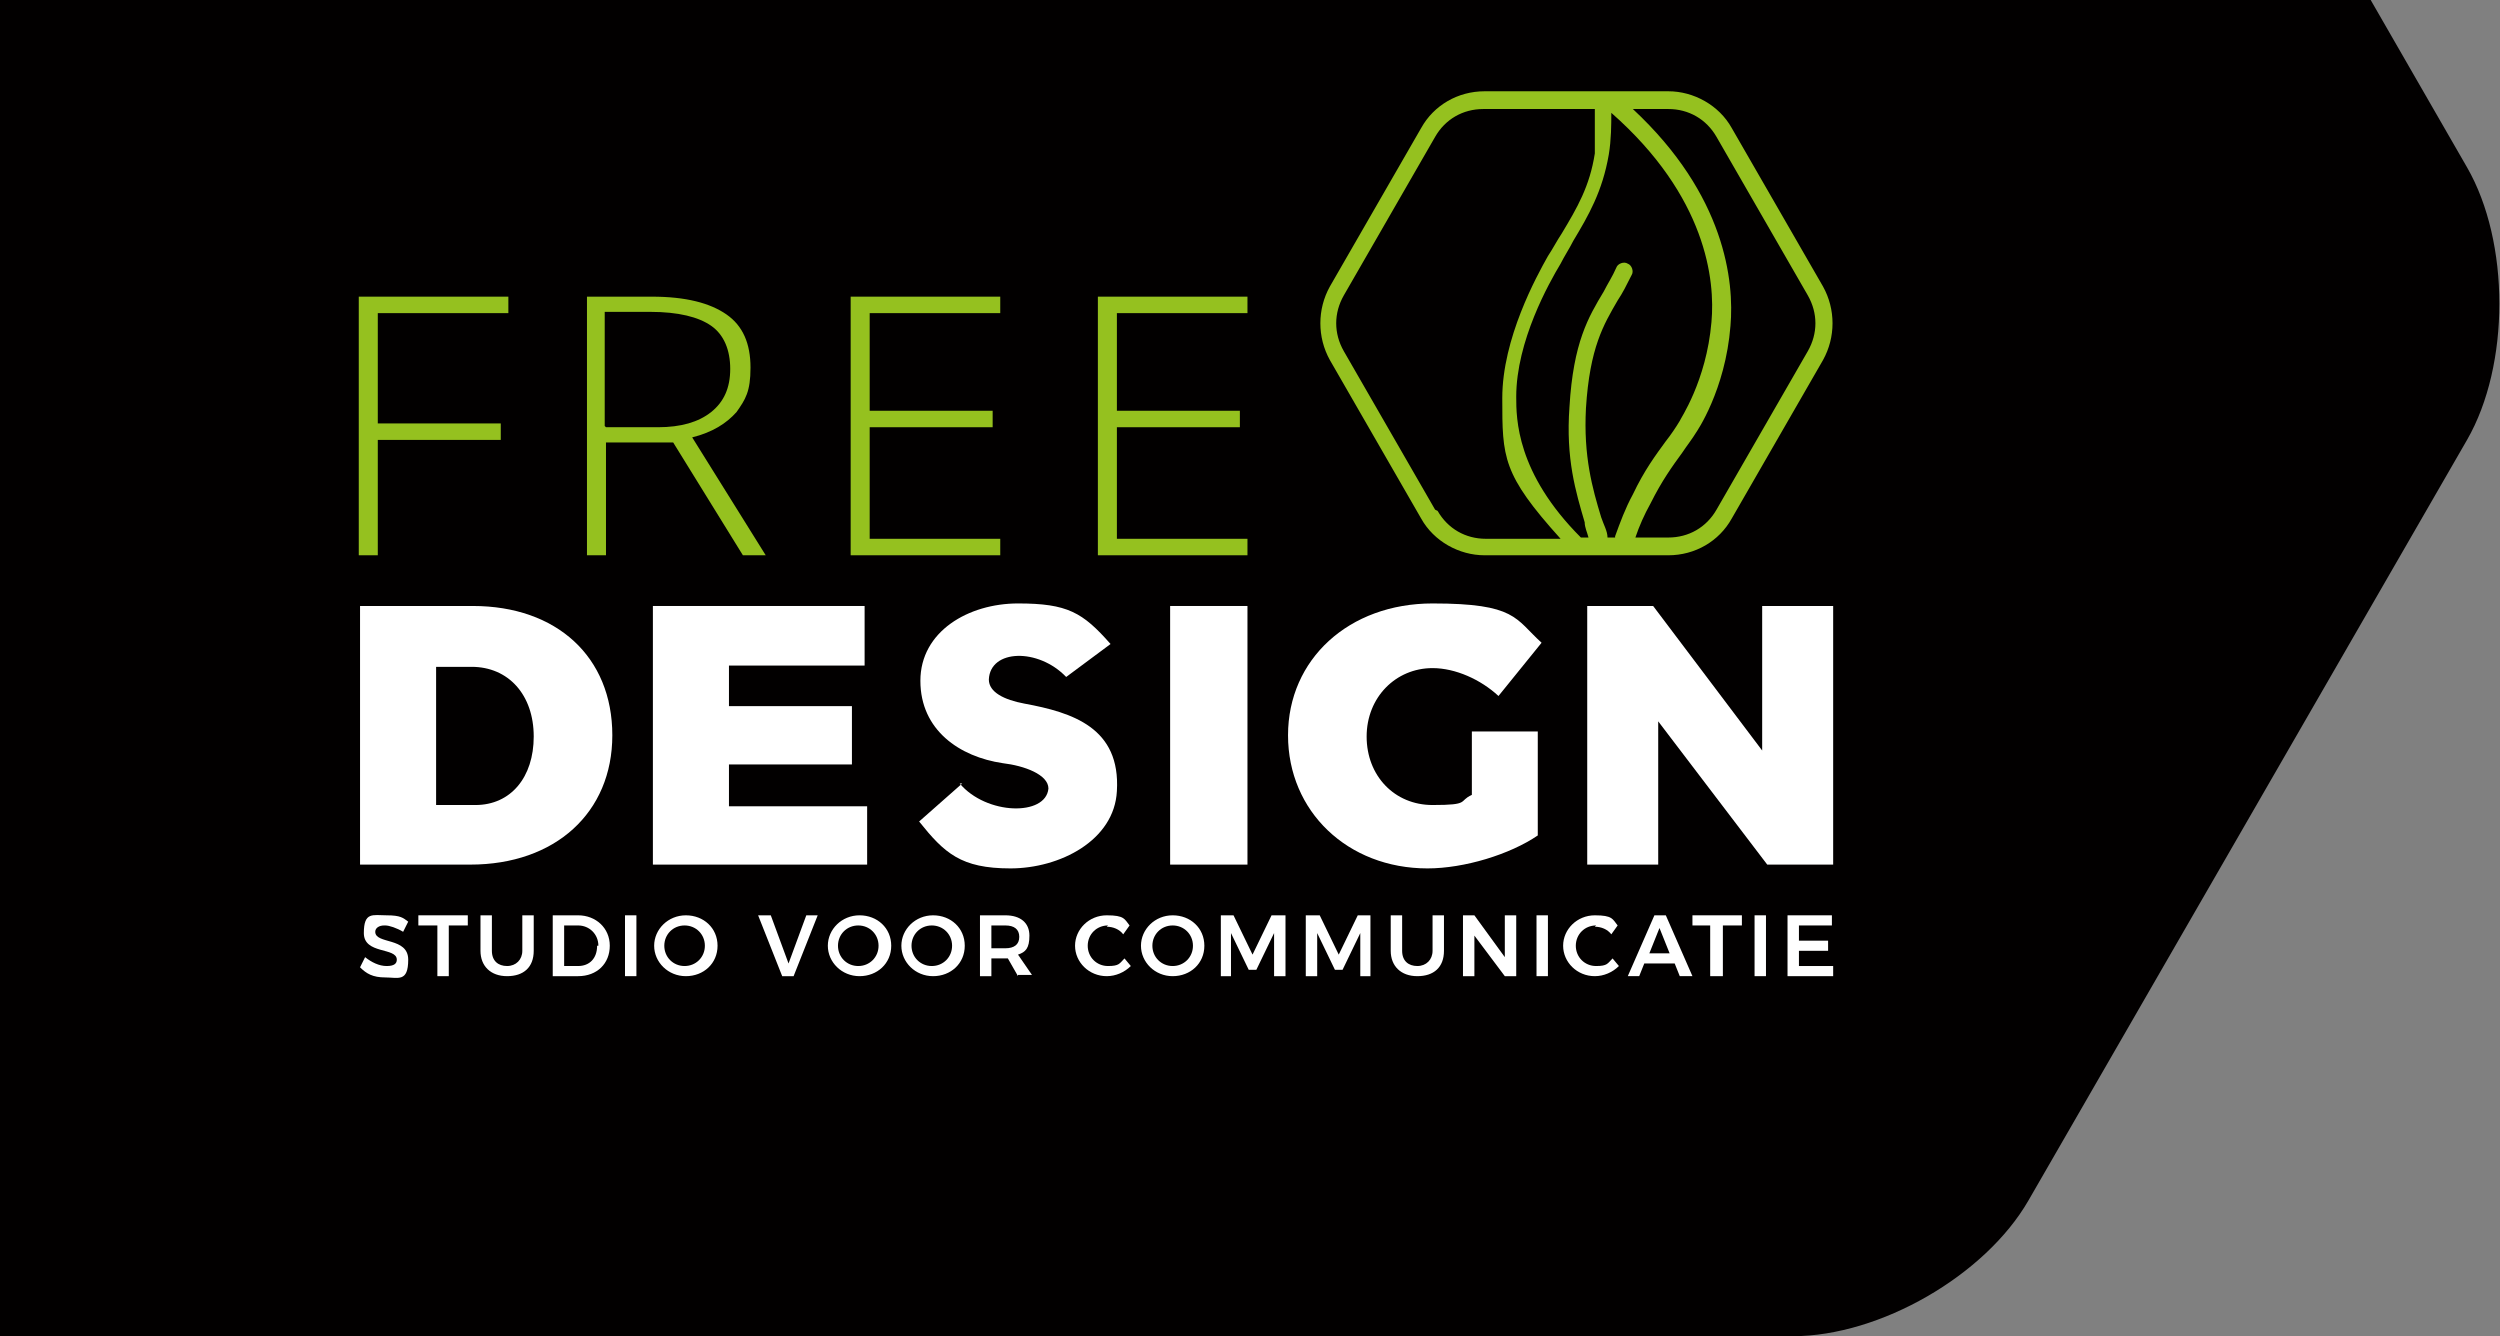 <?xml version="1.0" encoding="UTF-8"?>
<svg id="Laag_1" data-name="Laag 1" xmlns="http://www.w3.org/2000/svg" version="1.1" viewBox="0 0 197.2 105.4">
  <rect x="0" y="0" width="197.2" height="105.4" fill="#808080" stroke="none"/>
  <defs>
    <style>
      .cls-1 {
        fill: #020000;
      }

      .cls-1, .cls-2, .cls-3 {
        stroke-width: 0px;
      }

      .cls-2 {
        fill: #95c11f;
      }

      .cls-3 {
        fill: #fff;
      }
    </style>
  </defs>
  <path class="cls-1" d="M0,105.4h141.4c6.9,0,15.2-4.8,18.6-10.7l34.6-60c3.4-5.9,3.4-15.6,0-21.5l-7.6-13.2H0v105.4Z"/>
  <path class="cls-2" d="M142.6,27.7l-7.2,12.5c-.8,1.4-2.2,2.2-3.8,2.2h-2.6c.3-.9.7-1.8,1.2-2.7.9-1.8,1.7-2.9,2.5-4,.4-.6.8-1.1,1.1-1.6,0,0,2.3-3.3,2.7-8.4.3-3.5-.4-10.3-7.7-17.1h2.8c1.6,0,3,.8,3.8,2.2l7.2,12.5c.8,1.4.8,3,0,4.4M113.2,40.2l-7.2-12.5c-.8-1.4-.8-3,0-4.4l7.2-12.5c.8-1.4,2.2-2.2,3.8-2.2h8.8v3.5c-.4,2.6-1.4,4.3-2.6,6.3-.4.6-.7,1.2-1.1,1.8-.9,1.6-3.6,6.5-3.6,11.2s0,6,4.6,11.1h-5.9c-1.6,0-3-.8-3.8-2.2M127.4,42.4h-.6c0-.5-.3-1-.5-1.6-.7-2.3-1.4-4.8-1.2-8.6.3-4.8,1.4-6.6,2.5-8.5.4-.6.7-1.2,1.1-2,.2-.3,0-.8-.3-.9-.3-.2-.8,0-.9.3-.3.7-.7,1.3-1,1.9-1.2,2-2.4,4-2.7,9.1-.3,4.1.5,6.7,1.2,9.1,0,.4.2.8.3,1.2h-.6c-5.1-5.1-5.1-9.4-5.1-11.1,0-4.4,2.6-9,3.5-10.5.3-.6.7-1.2,1-1.8,1.2-2,2.3-3.9,2.8-6.8.2-1.2.2-2.4.2-3.3,7.5,6.6,8.2,13.2,7.9,16.5-.4,4.7-2.5,7.7-2.5,7.8-.3.5-.7,1.1-1.1,1.6-.8,1.1-1.7,2.3-2.6,4.2-.6,1.1-1,2.2-1.4,3.3M143.8,22.6l-7.2-12.5c-1-1.8-3-2.9-5-2.9h-14.5c-2.1,0-4,1.1-5,2.9l-7.2,12.5c-1,1.8-1,4,0,5.8l7.2,12.5c1,1.8,3,2.9,5,2.9h14.5c2.1,0,4-1.1,5-2.9l7.2-12.5c1-1.8,1-4,0-5.8"/>
  <polygon class="cls-3" points="130.4 47.8 139 59.2 139 47.8 144.6 47.8 144.6 68.2 139.4 68.2 130.8 56.9 130.8 68.2 125.2 68.2 125.2 47.8 130.4 47.8"/>
  <path class="cls-3" d="M30.3,73c-.4,0-.7.2-.7.5,0,1,2.6.4,2.6,2.2s-.8,1.4-1.8,1.4-1.5-.3-2-.8l.4-.8c.5.4,1.1.7,1.7.7s.8-.2.8-.5c0-1-2.6-.4-2.6-2.1s.7-1.4,1.8-1.4,1.3.2,1.7.5l-.4.8c-.5-.3-1.1-.5-1.4-.5"/>
  <polygon class="cls-3" points="36.9 72.2 36.9 73 35.4 73 35.4 77 34.5 77 34.5 73 33 73 33 72.2 36.9 72.2"/>
  <g>
    <path class="cls-3" d="M40,76.2c.7,0,1.2-.5,1.2-1.2v-2.8h.9v2.8c0,1.3-.8,2-2.1,2s-2.1-.8-2.1-2v-2.8h.9v2.8c0,.8.5,1.2,1.2,1.2"/>
    <path class="cls-3" d="M47.2,74.6c0-.9-.7-1.6-1.6-1.6h-1.1v3.2h1.1c.9,0,1.5-.6,1.5-1.6M48.1,74.6c0,1.4-1,2.4-2.5,2.4h-2v-4.8h2c1.4,0,2.5,1,2.5,2.4"/>
  </g>
  <rect class="cls-3" x="49.3" y="72.2" width=".9" height="4.8"/>
  <path class="cls-3" d="M52.4,74.6c0,.9.7,1.6,1.6,1.6s1.6-.7,1.6-1.6-.7-1.6-1.6-1.6-1.6.7-1.6,1.6M56.6,74.6c0,1.4-1.1,2.4-2.5,2.4s-2.5-1.1-2.5-2.4,1.1-2.4,2.5-2.4,2.5,1,2.5,2.4"/>
  <polygon class="cls-3" points="60.8 72.2 62.2 76 63.6 72.2 64.5 72.2 62.6 77 61.7 77 59.8 72.2 60.8 72.2"/>
  <g>
    <path class="cls-3" d="M66.1,74.6c0,.9.7,1.6,1.6,1.6s1.6-.7,1.6-1.6-.7-1.6-1.6-1.6-1.6.7-1.6,1.6M70.3,74.6c0,1.4-1.1,2.4-2.5,2.4s-2.5-1.1-2.5-2.4,1.1-2.4,2.5-2.4,2.5,1,2.5,2.4"/>
    <path class="cls-3" d="M71.9,74.6c0,.9.7,1.6,1.6,1.6s1.6-.7,1.6-1.6-.7-1.6-1.6-1.6-1.6.7-1.6,1.6M76.1,74.6c0,1.4-1.1,2.4-2.5,2.4s-2.5-1.1-2.5-2.4,1.1-2.4,2.5-2.4,2.5,1,2.5,2.4"/>
    <path class="cls-3" d="M78.2,74.8h1.1c.7,0,1.1-.3,1.1-.9s-.4-.9-1.1-.9h-1.1v1.8ZM80.3,77l-.8-1.4h-1.3v1.4h-.9v-4.8h2c1.2,0,1.9.6,1.9,1.6s-.3,1.3-.9,1.5l1.1,1.6h-1.1,0Z"/>
    <path class="cls-3" d="M87.4,73c-.9,0-1.6.7-1.6,1.6s.7,1.6,1.6,1.6.9-.2,1.3-.6l.5.6c-.5.5-1.2.8-1.9.8-1.4,0-2.5-1.1-2.5-2.4s1.1-2.4,2.5-2.4,1.4.3,1.8.8l-.5.7c-.3-.4-.8-.6-1.3-.6"/>
    <path class="cls-3" d="M90.9,74.6c0,.9.7,1.6,1.6,1.6s1.6-.7,1.6-1.6-.7-1.6-1.6-1.6-1.6.7-1.6,1.6M95,74.6c0,1.4-1.1,2.4-2.5,2.4s-2.5-1.1-2.5-2.4,1.1-2.4,2.5-2.4,2.5,1,2.5,2.4"/>
  </g>
  <polygon class="cls-3" points="97.3 72.2 98.8 75.3 100.3 72.2 101.4 72.2 101.4 77 100.5 77 100.5 73.6 99.1 76.5 98.5 76.5 97.1 73.6 97.1 77 96.3 77 96.3 72.2 97.3 72.2"/>
  <polygon class="cls-3" points="104.1 72.2 105.6 75.3 107.1 72.2 108.1 72.2 108.1 77 107.3 77 107.3 73.6 105.9 76.5 105.3 76.5 103.9 73.6 103.9 77 103 77 103 72.2 104.1 72.2"/>
  <path class="cls-3" d="M111.8,76.2c.7,0,1.2-.5,1.2-1.2v-2.8h.9v2.8c0,1.3-.8,2-2.1,2s-2.1-.8-2.1-2v-2.8h.9v2.8c0,.8.5,1.2,1.2,1.2"/>
  <polygon class="cls-3" points="116.3 72.2 118.7 75.5 118.7 72.2 119.6 72.2 119.6 77 118.7 77 116.3 73.8 116.3 77 115.4 77 115.4 72.2 116.3 72.2"/>
  <rect class="cls-3" x="121.2" y="72.2" width=".9" height="4.8"/>
  <path class="cls-3" d="M125.9,73c-.9,0-1.6.7-1.6,1.6s.7,1.6,1.6,1.6.9-.2,1.3-.6l.5.6c-.5.5-1.2.8-1.9.8-1.4,0-2.5-1.1-2.5-2.4s1.1-2.4,2.5-2.4,1.4.3,1.8.8l-.5.7c-.3-.4-.8-.6-1.3-.6"/>
  <path class="cls-3" d="M131.7,75.2l-.8-2-.8,2h1.7,0ZM132,76h-2.3l-.4,1h-.9l2.1-4.8h.9l2.1,4.8h-1l-.4-1h-.1Z"/>
  <polygon class="cls-3" points="137.4 72.2 137.4 73 135.9 73 135.9 77 134.9 77 134.9 73 133.5 73 133.5 72.2 137.4 72.2"/>
  <rect class="cls-3" x="138.4" y="72.2" width=".9" height="4.8"/>
  <polygon class="cls-3" points="144.5 72.2 144.5 73 141.9 73 141.9 74.2 144.2 74.2 144.2 75 141.9 75 141.9 76.2 144.6 76.2 144.6 77 141 77 141 72.2 144.5 72.2"/>
  <polygon class="cls-2" points="98.4 43.8 86.6 43.8 86.6 23.4 98.4 23.4 98.4 24.7 88.1 24.7 88.1 32.4 97.8 32.4 97.8 33.7 88.1 33.7 88.1 42.5 98.4 42.5 98.4 43.8"/>
  <polygon class="cls-2" points="29.8 43.8 28.3 43.8 28.3 23.4 40.1 23.4 40.1 24.7 29.8 24.7 29.8 33.4 39.5 33.4 39.5 34.7 29.8 34.7 29.8 43.8"/>
  <path class="cls-2" d="M47.8,33.7h4.1c1.8,0,3.2-.4,4.2-1.2s1.5-1.9,1.5-3.4-.5-2.7-1.5-3.4-2.6-1.1-4.8-1.1h-3.6v9h0ZM47.8,34.9v8.9h-1.5v-20.4h5.1c2.7,0,4.6.5,5.9,1.4,1.3.9,1.9,2.3,1.9,4.2s-.4,2.5-1.1,3.5c-.8.9-1.9,1.6-3.5,2l5.8,9.3h-1.8l-5.5-8.9h-5.3Z"/>
  <polygon class="cls-2" points="78.9 43.8 67.1 43.8 67.1 23.4 78.9 23.4 78.9 24.7 68.6 24.7 68.6 32.4 78.3 32.4 78.3 33.7 68.6 33.7 68.6 42.5 78.9 42.5 78.9 43.8"/>
  <path class="cls-3" d="M42.1,58.1c0-3.3-2-5.5-4.9-5.5h-2.8v10.9h3.1c2.8,0,4.6-2.2,4.6-5.4M48.3,58c0,6.1-4.5,10.2-11.2,10.2h-8.7v-20.4h8.9c6.6,0,11,4,11,10.2"/>
  <polygon class="cls-3" points="68.2 47.8 68.2 52.5 57.5 52.5 57.5 55.7 67.2 55.7 67.2 60.3 57.5 60.3 57.5 63.6 68.4 63.6 68.4 68.2 51.5 68.2 51.5 47.8 68.2 47.8"/>
  <path class="cls-3" d="M75.7,61.8c2.1,2.5,6.8,2.6,7,.4,0-1.1-1.9-1.8-3.6-2-3.4-.5-6.5-2.6-6.5-6.5s3.8-6.1,7.7-6.1,5.1.7,7.3,3.2l-3.5,2.6c-2.2-2.3-6-2.2-6.1.2,0,1,1.2,1.6,2.8,1.9,3.8.7,7.6,1.9,7.3,6.9-.2,3.9-4.5,6.1-8.4,6.1s-5.2-1.2-7.2-3.7l3.4-3h-.2Z"/>
  <rect class="cls-3" x="92.3" y="47.8" width="6.1" height="20.4"/>
  <path class="cls-3" d="M116.1,57.7h5.2v8.2c-2.2,1.5-5.8,2.6-8.7,2.6-6.3,0-11-4.5-11-10.5s4.8-10.4,11.4-10.4,6.5,1.2,8.6,3.1l-3.4,4.2c-1.4-1.3-3.4-2.2-5.2-2.2-2.9,0-5.2,2.3-5.2,5.4s2.2,5.4,5.2,5.4,2-.3,3.1-.8c0,0,0-5,0-5Z"/>
</svg>